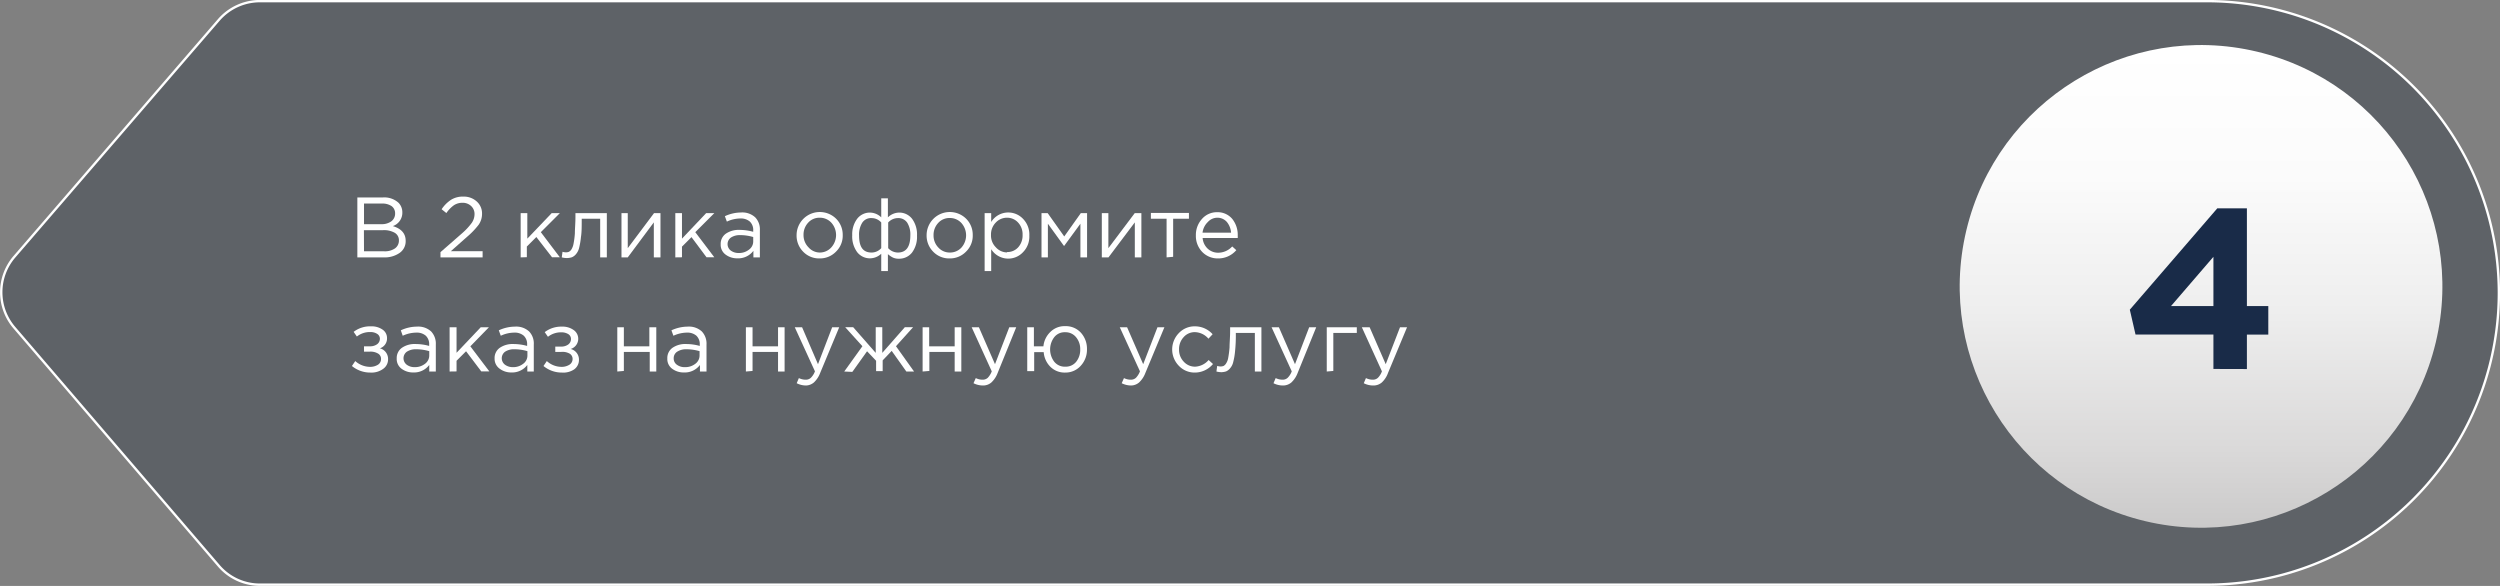 <?xml version="1.0" encoding="UTF-8"?> <svg xmlns="http://www.w3.org/2000/svg" xmlns:xlink="http://www.w3.org/1999/xlink" viewBox="0 0 262.84 61.6"><rect x="0" y="0" width="262.84" height="61.6" fill="#808080" stroke="none"/> <defs> <style>.cls-1{fill:#101b2d;opacity:0.3;}.cls-2{fill:url(#Degradado_sin_nombre_3);}.cls-3{fill:#192b48;}.cls-4{fill:#fff;}.cls-5{fill:none;stroke:#fff;stroke-miterlimit:10;stroke-width:0.25px;}</style> <linearGradient id="Degradado_sin_nombre_3" x1="-3.86" y1="5.01" x2="-3.86" y2="55.32" gradientTransform="translate(261.62 26.88) rotate(76.58)" gradientUnits="userSpaceOnUse"> <stop offset="0" stop-color="#fff"></stop> <stop offset="0.27" stop-color="#fbfbfb"></stop> <stop offset="0.55" stop-color="#eee"></stop> <stop offset="0.84" stop-color="#dad9d9"></stop> <stop offset="1" stop-color="#cbcaca"></stop> </linearGradient> </defs> <g id="Слой_2" data-name="Слой 2"> <g id="Слой_1-2" data-name="Слой 1"> <path class="cls-1" d="M27.35,61.48H232.07a30.67,30.67,0,0,0,30.67-30.67h0A30.67,30.67,0,0,0,232.07.14H27.34a5.75,5.75,0,0,0-4.33,2L1.54,27a5.71,5.71,0,0,0,0,7.45L23,59.49A5.7,5.7,0,0,0,27.35,61.48Z"></path> <circle class="cls-2" cx="231.43" cy="30.12" r="25.37" transform="translate(148.4 248.23) rotate(-76.58)"></circle> <path class="cls-3" d="M232.71,38.79V35.17h-8.19l-.6-2.61,9.2-10.66h3.11V32.18h2.25v3h-2.25v3.62Zm-4.46-6.61h4.46V27Z"></path> <path class="cls-4" d="M37.57,27.06v-6.3h2.68a2.21,2.21,0,0,1,1.65.56,1.42,1.42,0,0,1,.4,1,1.48,1.48,0,0,1-1,1.45c.9.27,1.35.79,1.35,1.54A1.48,1.48,0,0,1,42,26.6a2.73,2.73,0,0,1-1.67.46Zm.7-3.49h1.87a1.7,1.7,0,0,0,1-.3,1,1,0,0,0,.4-.84.92.92,0,0,0-.37-.76,1.71,1.71,0,0,0-1-.27H38.27Zm0,2.85h2.12a1.87,1.87,0,0,0,1.13-.3,1,1,0,0,0,.42-.84.9.9,0,0,0-.43-.8,2.27,2.27,0,0,0-1.25-.28h-2Z"></path> <path class="cls-4" d="M46.31,27.06v-.55l2.29-2a6.64,6.64,0,0,0,1-1.08,1.63,1.63,0,0,0,.29-.9,1.13,1.13,0,0,0-.37-.88,1.28,1.28,0,0,0-.9-.33,1.61,1.61,0,0,0-.9.26,3.28,3.28,0,0,0-.79.82L46.43,22a3.49,3.49,0,0,1,1-1,2.34,2.34,0,0,1,1.3-.33,2,2,0,0,1,1.39.51,1.68,1.68,0,0,1,.56,1.29,2,2,0,0,1-.35,1.15,8.29,8.29,0,0,1-1.25,1.3l-1.68,1.49h3.34v.65Z"></path> <path class="cls-4" d="M54.74,27.06V22.41h.7v2.68L58,22.41h.86l-2,2,2,2.64h-.82l-1.65-2.13-1,1v1.12Z"></path> <path class="cls-4" d="M59.62,27.13a2.2,2.2,0,0,1-.56-.07l.08-.59a1.28,1.28,0,0,0,.34.06.93.93,0,0,0,.32-.05.72.72,0,0,0,.28-.26,1.72,1.72,0,0,0,.22-.6,8.43,8.43,0,0,0,.14-1.1c0-.47.06-1.05.06-1.72v-.39h3.3v4.65h-.7V23H61.16v.11c0,.71,0,1.31-.08,1.81a8.13,8.13,0,0,1-.2,1.17,1.59,1.59,0,0,1-.34.65,1.1,1.1,0,0,1-.42.31A1.8,1.8,0,0,1,59.62,27.13Z"></path> <path class="cls-4" d="M65.34,27.06V22.41H66v3.68l2.76-3.68h.68v4.65h-.7V23.38L66,27.06Z"></path> <path class="cls-4" d="M71,27.06V22.41h.7v2.68l2.54-2.68h.86l-2,2,2,2.64h-.82L72.7,24.93l-1,1v1.12Z"></path> <path class="cls-4" d="M77.51,27.16a2,2,0,0,1-1.22-.39,1.27,1.27,0,0,1-.52-1.08,1.31,1.31,0,0,1,.54-1.12,2.39,2.39,0,0,1,1.45-.4,5.36,5.36,0,0,1,1.43.2v-.14a1.21,1.21,0,0,0-.36-.94,1.45,1.45,0,0,0-1-.32,3.37,3.37,0,0,0-1.41.33l-.21-.57a4.07,4.07,0,0,1,1.69-.39,2,2,0,0,1,1.5.51,1.82,1.82,0,0,1,.49,1.37v2.84h-.68v-.69A2,2,0,0,1,77.51,27.16Zm.14-.56a1.68,1.68,0,0,0,1.09-.35,1.06,1.06,0,0,0,.45-.9v-.43a4.85,4.85,0,0,0-1.35-.2,1.7,1.7,0,0,0-1,.26.85.85,0,0,0,0,1.37A1.37,1.37,0,0,0,77.65,26.6Z"></path> <path class="cls-4" d="M87.9,26.45a2.34,2.34,0,0,1-1.74.72,2.31,2.31,0,0,1-1.72-.71,2.39,2.39,0,0,1-.69-1.72A2.44,2.44,0,0,1,87.91,23a2.38,2.38,0,0,1,.69,1.72A2.32,2.32,0,0,1,87.9,26.45Zm-1.72.1A1.62,1.62,0,0,0,87.41,26a1.94,1.94,0,0,0,0-2.58,1.63,1.63,0,0,0-1.23-.53,1.58,1.58,0,0,0-1.22.53,1.84,1.84,0,0,0-.48,1.29A1.81,1.81,0,0,0,85,26,1.59,1.59,0,0,0,86.18,26.55Z"></path> <path class="cls-4" d="M92.65,28.5V26.68a1.76,1.76,0,0,1-1.16.48,1.69,1.69,0,0,1-1.37-.65,2.78,2.78,0,0,1-.52-1.79A2.71,2.71,0,0,1,90.12,23a1.69,1.69,0,0,1,1.37-.65,1.74,1.74,0,0,1,1.16.5v-2h.7v2a1.74,1.74,0,0,1,1.16-.5,1.7,1.7,0,0,1,1.38.65,2.77,2.77,0,0,1,.52,1.78,2.76,2.76,0,0,1-.52,1.77,1.71,1.71,0,0,1-1.38.65,1.44,1.44,0,0,1-.63-.12,2.49,2.49,0,0,1-.53-.36V28.5Zm-1-1.95a1.35,1.35,0,0,0,1-.46v-2.7a1.35,1.35,0,0,0-1-.46,1.1,1.1,0,0,0-1,.49,2.35,2.35,0,0,0-.33,1.34C90.32,26,90.76,26.55,91.63,26.55Zm2.75,0c.87,0,1.31-.6,1.31-1.81a2.34,2.34,0,0,0-.33-1.33,1.12,1.12,0,0,0-1-.48,1.39,1.39,0,0,0-1,.46v2.7A1.39,1.39,0,0,0,94.38,26.55Z"></path> <path class="cls-4" d="M101.57,26.45a2.34,2.34,0,0,1-1.74.72,2.31,2.31,0,0,1-1.72-.71,2.39,2.39,0,0,1-.69-1.72A2.44,2.44,0,0,1,101.58,23a2.38,2.38,0,0,1,.69,1.72A2.32,2.32,0,0,1,101.57,26.45Zm-1.72.1a1.62,1.62,0,0,0,1.23-.52,1.94,1.94,0,0,0,0-2.58,1.63,1.63,0,0,0-1.23-.53,1.58,1.58,0,0,0-1.22.53,1.84,1.84,0,0,0-.48,1.29,1.81,1.81,0,0,0,.5,1.28A1.6,1.6,0,0,0,99.85,26.55Z"></path> <path class="cls-4" d="M103.52,28.5V22.41h.69v.93a2.1,2.1,0,0,1,1.79-1,2.13,2.13,0,0,1,1.55.66,2.36,2.36,0,0,1,.67,1.77,2.33,2.33,0,0,1-.67,1.75,2.12,2.12,0,0,1-3.34-.32V28.5Zm2.35-2a1.53,1.53,0,0,0,1.17-.49,1.85,1.85,0,0,0,.47-1.32,1.8,1.8,0,0,0-.48-1.3,1.55,1.55,0,0,0-1.16-.5,1.61,1.61,0,0,0-1.18.51,1.78,1.78,0,0,0-.5,1.3,1.74,1.74,0,0,0,.5,1.29A1.61,1.61,0,0,0,105.87,26.54Z"></path> <path class="cls-4" d="M109.5,27.06V22.41h.65l1.74,2.45,1.74-2.45h.66v4.65h-.7V23.52l-1.72,2.35-1.7-2.35v3.54Z"></path> <path class="cls-4" d="M115.84,27.06V22.41h.69v3.68l2.77-3.68H120v4.65h-.69V23.38l-2.77,3.68Z"></path> <path class="cls-4" d="M122.65,27.06V23H121v-.61h4V23h-1.66v4Z"></path> <path class="cls-4" d="M128.05,27.17a2.25,2.25,0,0,1-1.65-.68,2.41,2.41,0,0,1-.67-1.75,2.49,2.49,0,0,1,.64-1.72,2.07,2.07,0,0,1,1.59-.71,2,2,0,0,1,1.59.7,2.68,2.68,0,0,1,.58,1.77,1.77,1.77,0,0,1,0,.24h-3.69a1.71,1.71,0,0,0,.54,1.13,1.59,1.59,0,0,0,1.1.42,2,2,0,0,0,1.47-.66l.43.39A2.48,2.48,0,0,1,128.05,27.17Zm-1.62-2.71h3a2,2,0,0,0-.44-1.12,1.31,1.31,0,0,0-1-.45,1.34,1.34,0,0,0-1,.45A1.85,1.85,0,0,0,126.43,24.46Z"></path> <path class="cls-4" d="M38.93,39.17A3,3,0,0,1,37,38.48l.35-.52a2.35,2.35,0,0,0,1.56.61,1.54,1.54,0,0,0,.82-.22.7.7,0,0,0,.33-.61.63.63,0,0,0-.3-.56,1.53,1.53,0,0,0-.87-.21h-.62v-.56h.63a1.24,1.24,0,0,0,.75-.22.71.71,0,0,0,.29-.58.6.6,0,0,0-.29-.51,1.3,1.3,0,0,0-.72-.19,2.2,2.2,0,0,0-1.41.47l-.34-.49A2.83,2.83,0,0,1,39,34.31a2,2,0,0,1,1.23.35,1.06,1.06,0,0,1,.46.89,1.08,1.08,0,0,1-.75,1.07,1.15,1.15,0,0,1,.86,1.15,1.21,1.21,0,0,1-.5,1A2.08,2.08,0,0,1,38.93,39.17Z"></path> <path class="cls-4" d="M43.45,39.16a2,2,0,0,1-1.23-.39,1.26,1.26,0,0,1-.51-1.08,1.31,1.31,0,0,1,.54-1.12,2.35,2.35,0,0,1,1.45-.4,5.29,5.29,0,0,1,1.42.2v-.14a1.21,1.21,0,0,0-.36-.94,1.44,1.44,0,0,0-1-.32,3.45,3.45,0,0,0-1.42.33l-.2-.57a4,4,0,0,1,1.69-.39,2,2,0,0,1,1.5.51,1.86,1.86,0,0,1,.49,1.37v2.84h-.69v-.69A2,2,0,0,1,43.45,39.16Zm.13-.56a1.71,1.71,0,0,0,1.1-.35,1.08,1.08,0,0,0,.45-.9v-.43a4.92,4.92,0,0,0-1.36-.2,1.72,1.72,0,0,0-1,.26.85.85,0,0,0,0,1.37A1.34,1.34,0,0,0,43.58,38.6Z"></path> <path class="cls-4" d="M47.27,39.06V34.41H48v2.68l2.54-2.68h.86l-1.95,2,2,2.64H50.6L49,36.93l-1,1v1.12Z"></path> <path class="cls-4" d="M53.76,39.16a2,2,0,0,1-1.22-.39A1.27,1.27,0,0,1,52,37.69a1.31,1.31,0,0,1,.54-1.12,2.39,2.39,0,0,1,1.45-.4,5.36,5.36,0,0,1,1.43.2v-.14a1.21,1.21,0,0,0-.36-.94,1.45,1.45,0,0,0-1-.32,3.37,3.37,0,0,0-1.41.33l-.21-.57a4.07,4.07,0,0,1,1.69-.39,2,2,0,0,1,1.5.51,1.82,1.82,0,0,1,.49,1.37v2.84h-.68v-.69A2,2,0,0,1,53.76,39.16Zm.14-.56A1.68,1.68,0,0,0,55,38.25a1.06,1.06,0,0,0,.45-.9v-.43a4.85,4.85,0,0,0-1.35-.2,1.7,1.7,0,0,0-1,.26.85.85,0,0,0,0,1.37A1.37,1.37,0,0,0,53.9,38.6Z"></path> <path class="cls-4" d="M59.06,39.17a3,3,0,0,1-1.92-.69l.35-.52a2.31,2.31,0,0,0,1.56.61,1.53,1.53,0,0,0,.81-.22.71.71,0,0,0,.34-.61.64.64,0,0,0-.31-.56A1.5,1.5,0,0,0,59,37h-.62v-.56H59a1.23,1.23,0,0,0,.74-.22.71.71,0,0,0,.29-.58.59.59,0,0,0-.28-.51,1.34,1.34,0,0,0-.73-.19,2.2,2.2,0,0,0-1.41.47l-.34-.49a2.84,2.84,0,0,1,1.8-.58,2,2,0,0,1,1.23.35,1.12,1.12,0,0,1-.3,2,1.15,1.15,0,0,1,.87,1.15,1.22,1.22,0,0,1-.51,1A2.06,2.06,0,0,1,59.06,39.17Z"></path> <path class="cls-4" d="M64.9,39.06V34.41h.69v2h2.68v-2H69v4.65h-.69V37H65.59v2Z"></path> <path class="cls-4" d="M71.9,39.16a2,2,0,0,1-1.23-.39,1.26,1.26,0,0,1-.51-1.08,1.31,1.31,0,0,1,.54-1.12,2.35,2.35,0,0,1,1.45-.4,5.29,5.29,0,0,1,1.42.2v-.14a1.21,1.21,0,0,0-.36-.94,1.45,1.45,0,0,0-1-.32,3.44,3.44,0,0,0-1.41.33l-.21-.57a4.12,4.12,0,0,1,1.7-.39,2,2,0,0,1,1.5.51,1.86,1.86,0,0,1,.49,1.37v2.84h-.69v-.69A2,2,0,0,1,71.9,39.16ZM72,38.6a1.71,1.71,0,0,0,1.1-.35,1.08,1.08,0,0,0,.45-.9v-.43a5,5,0,0,0-1.36-.2,1.72,1.72,0,0,0-1,.26.81.81,0,0,0-.36.7.79.79,0,0,0,.34.67A1.34,1.34,0,0,0,72,38.6Z"></path> <path class="cls-4" d="M78.42,39.06V34.41h.7v2H81.8v-2h.69v4.65H81.8V37H79.12v2Z"></path> <path class="cls-4" d="M84.76,40.53a2.19,2.19,0,0,1-1-.24l.23-.54a1.63,1.63,0,0,0,.73.17.76.76,0,0,0,.53-.2,1.85,1.85,0,0,0,.43-.68l-2.12-4.63h.77L86,38.29l1.49-3.88h.74l-2,4.8a2.64,2.64,0,0,1-.66,1A1.35,1.35,0,0,1,84.76,40.53Z"></path> <path class="cls-4" d="M88.76,39.06l1.91-2.66-1.81-2h.84l2.37,2.7v-2.7h.69v2.7l2.37-2.7H96l-1.8,2,1.9,2.66h-.81l-1.54-2.17-.95,1v1.13h-.69V37.93l-.95-1-1.55,2.17Z"></path> <path class="cls-4" d="M97,39.06V34.41h.69v2h2.68v-2h.7v4.65h-.7V37H97.71v2Z"></path> <path class="cls-4" d="M103.35,40.53a2.25,2.25,0,0,1-1-.24l.24-.54a1.6,1.6,0,0,0,.73.17.78.78,0,0,0,.53-.2,2,2,0,0,0,.42-.68l-2.11-4.63h.76l1.69,3.88,1.5-3.88h.73l-1.95,4.8a2.64,2.64,0,0,1-.66,1A1.33,1.33,0,0,1,103.35,40.53Z"></path> <path class="cls-4" d="M112,39.17a2.12,2.12,0,0,1-1.57-.61,2.43,2.43,0,0,1-.7-1.54h-1v2H108V34.41h.7v2h1a2.41,2.41,0,0,1,.73-1.51,2.11,2.11,0,0,1,1.56-.61,2.14,2.14,0,0,1,1.66.7,2.51,2.51,0,0,1,.63,1.73,2.48,2.48,0,0,1-.64,1.72A2.14,2.14,0,0,1,112,39.17Zm0-.62a1.4,1.4,0,0,0,1.15-.52,2,2,0,0,0,.42-1.29,1.92,1.92,0,0,0-.44-1.29,1.42,1.42,0,0,0-1.15-.52,1.38,1.38,0,0,0-1.14.52,2.13,2.13,0,0,0,0,2.58A1.41,1.41,0,0,0,112,38.55Z"></path> <path class="cls-4" d="M118.93,40.53a2.25,2.25,0,0,1-1-.24l.24-.54a1.6,1.6,0,0,0,.73.17.78.78,0,0,0,.53-.2,2,2,0,0,0,.42-.68l-2.12-4.63h.77l1.69,3.88,1.5-3.88h.73l-2,4.8a2.64,2.64,0,0,1-.66,1A1.33,1.33,0,0,1,118.93,40.53Z"></path> <path class="cls-4" d="M125.63,39.17a2.27,2.27,0,0,1-1.7-.72,2.46,2.46,0,0,1,0-3.42,2.27,2.27,0,0,1,1.7-.72,2.48,2.48,0,0,1,1.86.83l-.44.47a1.93,1.93,0,0,0-1.43-.69,1.54,1.54,0,0,0-1.18.53,1.84,1.84,0,0,0-.48,1.29,1.8,1.8,0,0,0,.49,1.28,1.59,1.59,0,0,0,1.22.53,2,2,0,0,0,1.4-.7l.46.42A2.49,2.49,0,0,1,125.63,39.17Z"></path> <path class="cls-4" d="M128.45,39.13a2.2,2.2,0,0,1-.56-.07l.08-.59a1.29,1.29,0,0,0,.33.06,1,1,0,0,0,.33-.05.71.71,0,0,0,.27-.26,1.53,1.53,0,0,0,.23-.6,10.65,10.65,0,0,0,.14-1.1c0-.47.06-1.05.06-1.72v-.39h3.29v4.65h-.69V35h-2v.11a15.71,15.71,0,0,1-.08,1.81,6.93,6.93,0,0,1-.2,1.17,1.48,1.48,0,0,1-.34.65,1.08,1.08,0,0,1-.41.31A1.85,1.85,0,0,1,128.45,39.13Z"></path> <path class="cls-4" d="M134.89,40.53a2.19,2.19,0,0,1-1-.24l.23-.54a1.66,1.66,0,0,0,.73.17.76.76,0,0,0,.53-.2,1.85,1.85,0,0,0,.43-.68l-2.12-4.63h.77l1.69,3.88,1.49-3.88h.74l-1.95,4.8a2.64,2.64,0,0,1-.66,1A1.35,1.35,0,0,1,134.89,40.53Z"></path> <path class="cls-4" d="M139.49,39.06V34.41h3.16V35h-2.47v4Z"></path> <path class="cls-4" d="M144.38,40.53a2.19,2.19,0,0,1-1-.24l.23-.54a1.63,1.63,0,0,0,.73.17.76.76,0,0,0,.53-.2,1.85,1.85,0,0,0,.42-.68l-2.11-4.63H144l1.69,3.88,1.5-3.88h.74l-2,4.8a2.53,2.53,0,0,1-.65,1A1.35,1.35,0,0,1,144.38,40.53Z"></path> <path class="cls-5" d="M27.32,61.47H232A30.68,30.68,0,0,0,262.72,30.8h0A30.69,30.69,0,0,0,232,.12H27.31A5.72,5.72,0,0,0,23,2.1L1.51,27a5.72,5.72,0,0,0,0,7.45L23,59.48A5.67,5.67,0,0,0,27.32,61.47Z"></path> </g> </g> </svg> 
